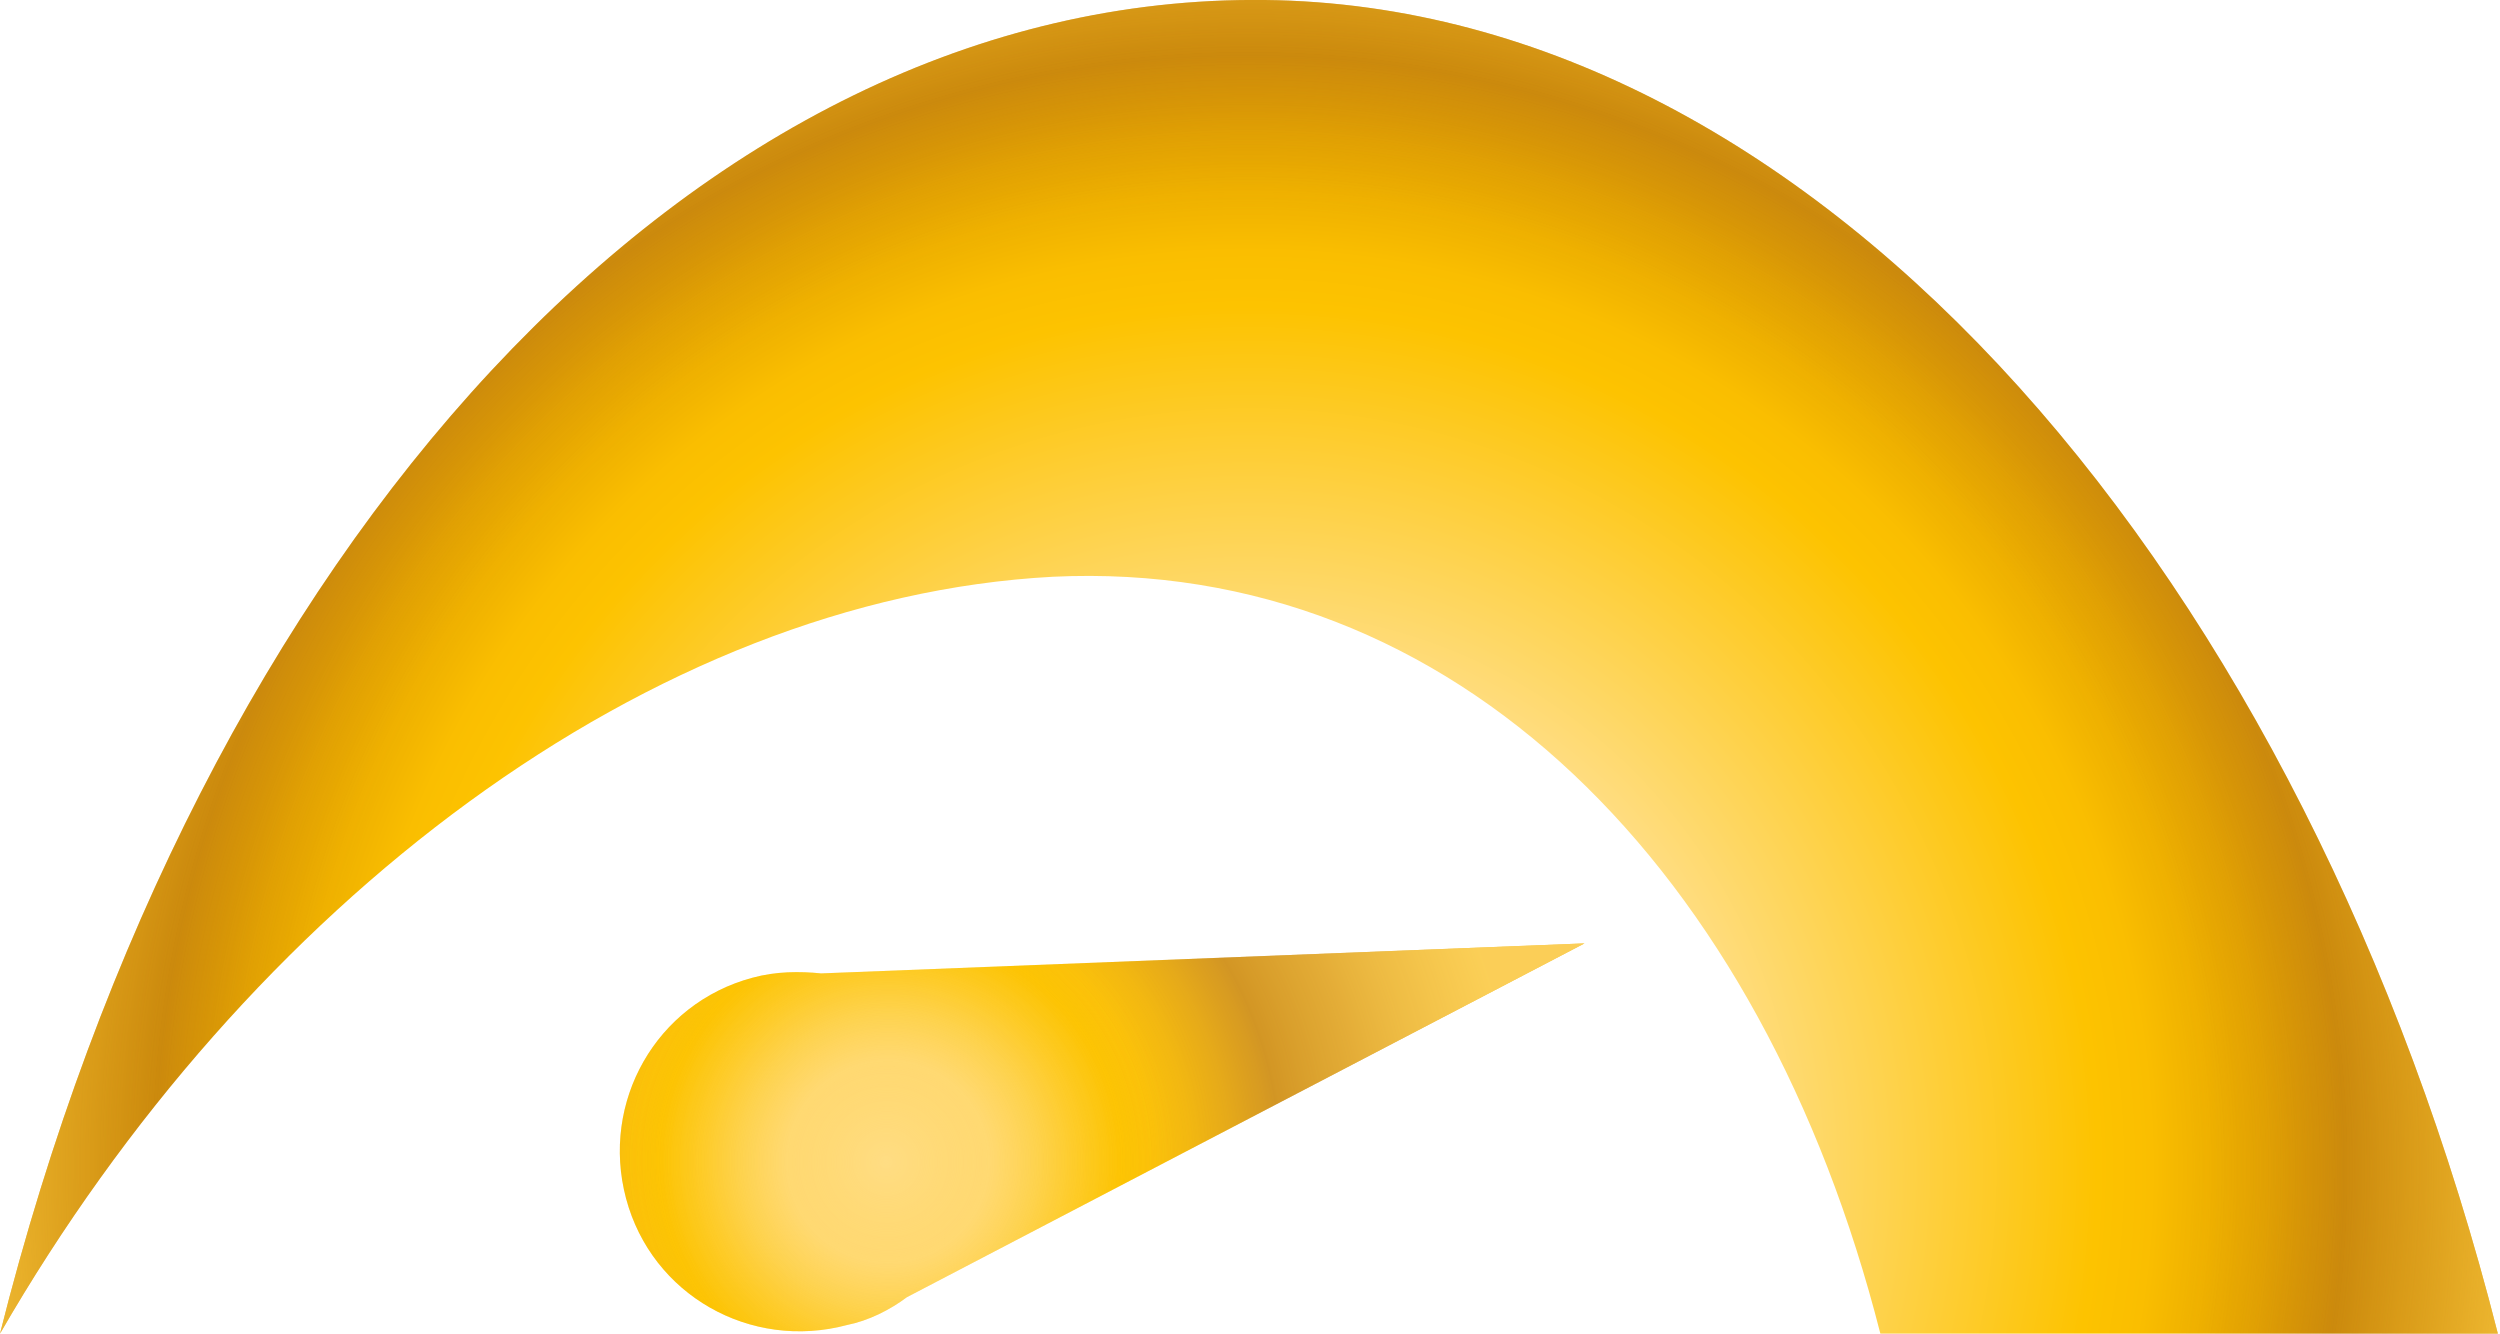 <?xml version="1.0" encoding="utf-8"?>
<!-- Generator: Adobe Illustrator 22.0.1, SVG Export Plug-In . SVG Version: 6.00 Build 0)  -->
<svg version="1.1" id="Capa_1" xmlns="http://www.w3.org/2000/svg" xmlns:xlink="http://www.w3.org/1999/xlink" x="0px" y="0px"
	 viewBox="0 0 116.6 62.2" enable-background="new 0 0 116.6 62.2" xml:space="preserve">
<g>
	<g>
		
			<radialGradient id="SVGID_1_" cx="58.278" cy="54.468" r="65.225" gradientTransform="matrix(-3.117400e-02 -1 0.984 -3.068525e-02 6.506 114.389)" gradientUnits="userSpaceOnUse">
			<stop  offset="0.325" style="stop-color:#FFE195"/>
			<stop  offset="0.615" style="stop-color:#FDC300"/>
			<stop  offset="0.655" style="stop-color:#FABE00"/>
			<stop  offset="0.697" style="stop-color:#EEB000"/>
			<stop  offset="0.739" style="stop-color:#DC9A00"/>
			<stop  offset="0.782" style="stop-color:#C37D00"/>
			<stop  offset="0.795" style="stop-color:#BA7300"/>
			<stop  offset="0.865" style="stop-color:#CA8400"/>
			<stop  offset="1" style="stop-color:#F2B300"/>
		</radialGradient>
		<path fill="url(#SVGID_1_)" d="M59,0c26,0.3,48.6,27.1,57.5,62.2H87.7C82.2,40.6,67.9,26,49.1,26.9C30.4,27.9,11.6,42.1,0,62.2
			C9.2,25.6,32.3-0.3,59,0z"/>
		
			<radialGradient id="SVGID_2_" cx="58.278" cy="54.468" r="65.225" gradientTransform="matrix(-3.117400e-02 -1 0.984 -3.068525e-02 6.506 114.389)" gradientUnits="userSpaceOnUse">
			<stop  offset="0.68" style="stop-color:#FDC300;stop-opacity:0"/>
			<stop  offset="0.8" style="stop-color:#FECC35;stop-opacity:0.264"/>
			<stop  offset="1" style="stop-color:#FFDB7C;stop-opacity:0.7"/>
		</radialGradient>
		<path fill="url(#SVGID_2_)" d="M59,0c26,0.3,48.6,27.1,57.5,62.2H87.7C82.2,40.6,67.9,26,49.1,26.9C30.4,27.9,11.6,42.1,0,62.2
			C9.2,25.6,32.3-0.3,59,0z"/>
		<radialGradient id="SVGID_3_" cx="41.846" cy="54.024" r="28.843" fx="41.324" fy="54.212" gradientUnits="userSpaceOnUse">
			<stop  offset="0.164" style="stop-color:#FFE195"/>
			<stop  offset="0.37" style="stop-color:#FDC300"/>
			<stop  offset="0.427" style="stop-color:#FABE00"/>
			<stop  offset="0.486" style="stop-color:#EEB000"/>
			<stop  offset="0.546" style="stop-color:#DC9A00"/>
			<stop  offset="0.607" style="stop-color:#C37D00"/>
			<stop  offset="0.625" style="stop-color:#BA7300"/>
			<stop  offset="0.754" style="stop-color:#CA8400"/>
			<stop  offset="1" style="stop-color:#F2B300"/>
		</radialGradient>
		<path fill="url(#SVGID_3_)" d="M42.3,60.5L42.3,60.5L73.9,44l-35.6,1.4l0,0c-1-0.1-2.1-0.1-3.2,0.2c-4.5,1.2-7.1,5.8-5.9,10.3
			c1.2,4.5,5.8,7.1,10.3,5.9C40.5,61.6,41.5,61.1,42.3,60.5z"/>
		<radialGradient id="SVGID_4_" cx="41.846" cy="54.024" r="28.843" fx="41.324" fy="54.212" gradientUnits="userSpaceOnUse">
			<stop  offset="0.242" style="stop-color:#FDC300;stop-opacity:0"/>
			<stop  offset="0.291" style="stop-color:#FEC600;stop-opacity:4.466328e-02"/>
			<stop  offset="0.416" style="stop-color:#FECD3D;stop-opacity:0.161"/>
			<stop  offset="0.547" style="stop-color:#FFD35B;stop-opacity:0.281"/>
			<stop  offset="0.683" style="stop-color:#FFD76E;stop-opacity:0.407"/>
			<stop  offset="0.829" style="stop-color:#FFDA79;stop-opacity:0.542"/>
			<stop  offset="1" style="stop-color:#FFDB7C;stop-opacity:0.7"/>
		</radialGradient>
		<path fill="url(#SVGID_4_)" d="M42.3,60.5L42.3,60.5L73.9,44l-35.6,1.4l0,0c-1-0.1-2.1-0.1-3.2,0.2c-4.5,1.2-7.1,5.8-5.9,10.3
			c1.2,4.5,5.8,7.1,10.3,5.9C40.5,61.6,41.5,61.1,42.3,60.5z"/>
		<radialGradient id="SVGID_5_" cx="41.846" cy="54.024" r="28.843" fx="41.324" fy="54.212" gradientUnits="userSpaceOnUse">
			<stop  offset="0" style="stop-color:#FFDB7C;stop-opacity:0.7"/>
			<stop  offset="0.145" style="stop-color:#FFD04D;stop-opacity:0.479"/>
			<stop  offset="0.276" style="stop-color:#FEC91F;stop-opacity:0.281"/>
			<stop  offset="0.385" style="stop-color:#FDC500;stop-opacity:0.114"/>
			<stop  offset="0.46" style="stop-color:#FDC300;stop-opacity:0"/>
		</radialGradient>
		<path fill="url(#SVGID_5_)" d="M42.3,60.5L42.3,60.5L73.9,44l-35.6,1.4l0,0c-1-0.1-2.1-0.1-3.2,0.2c-4.5,1.2-7.1,5.8-5.9,10.3
			c1.2,4.5,5.8,7.1,10.3,5.9C40.5,61.6,41.5,61.1,42.3,60.5z"/>
	</g>
</g>
</svg>
